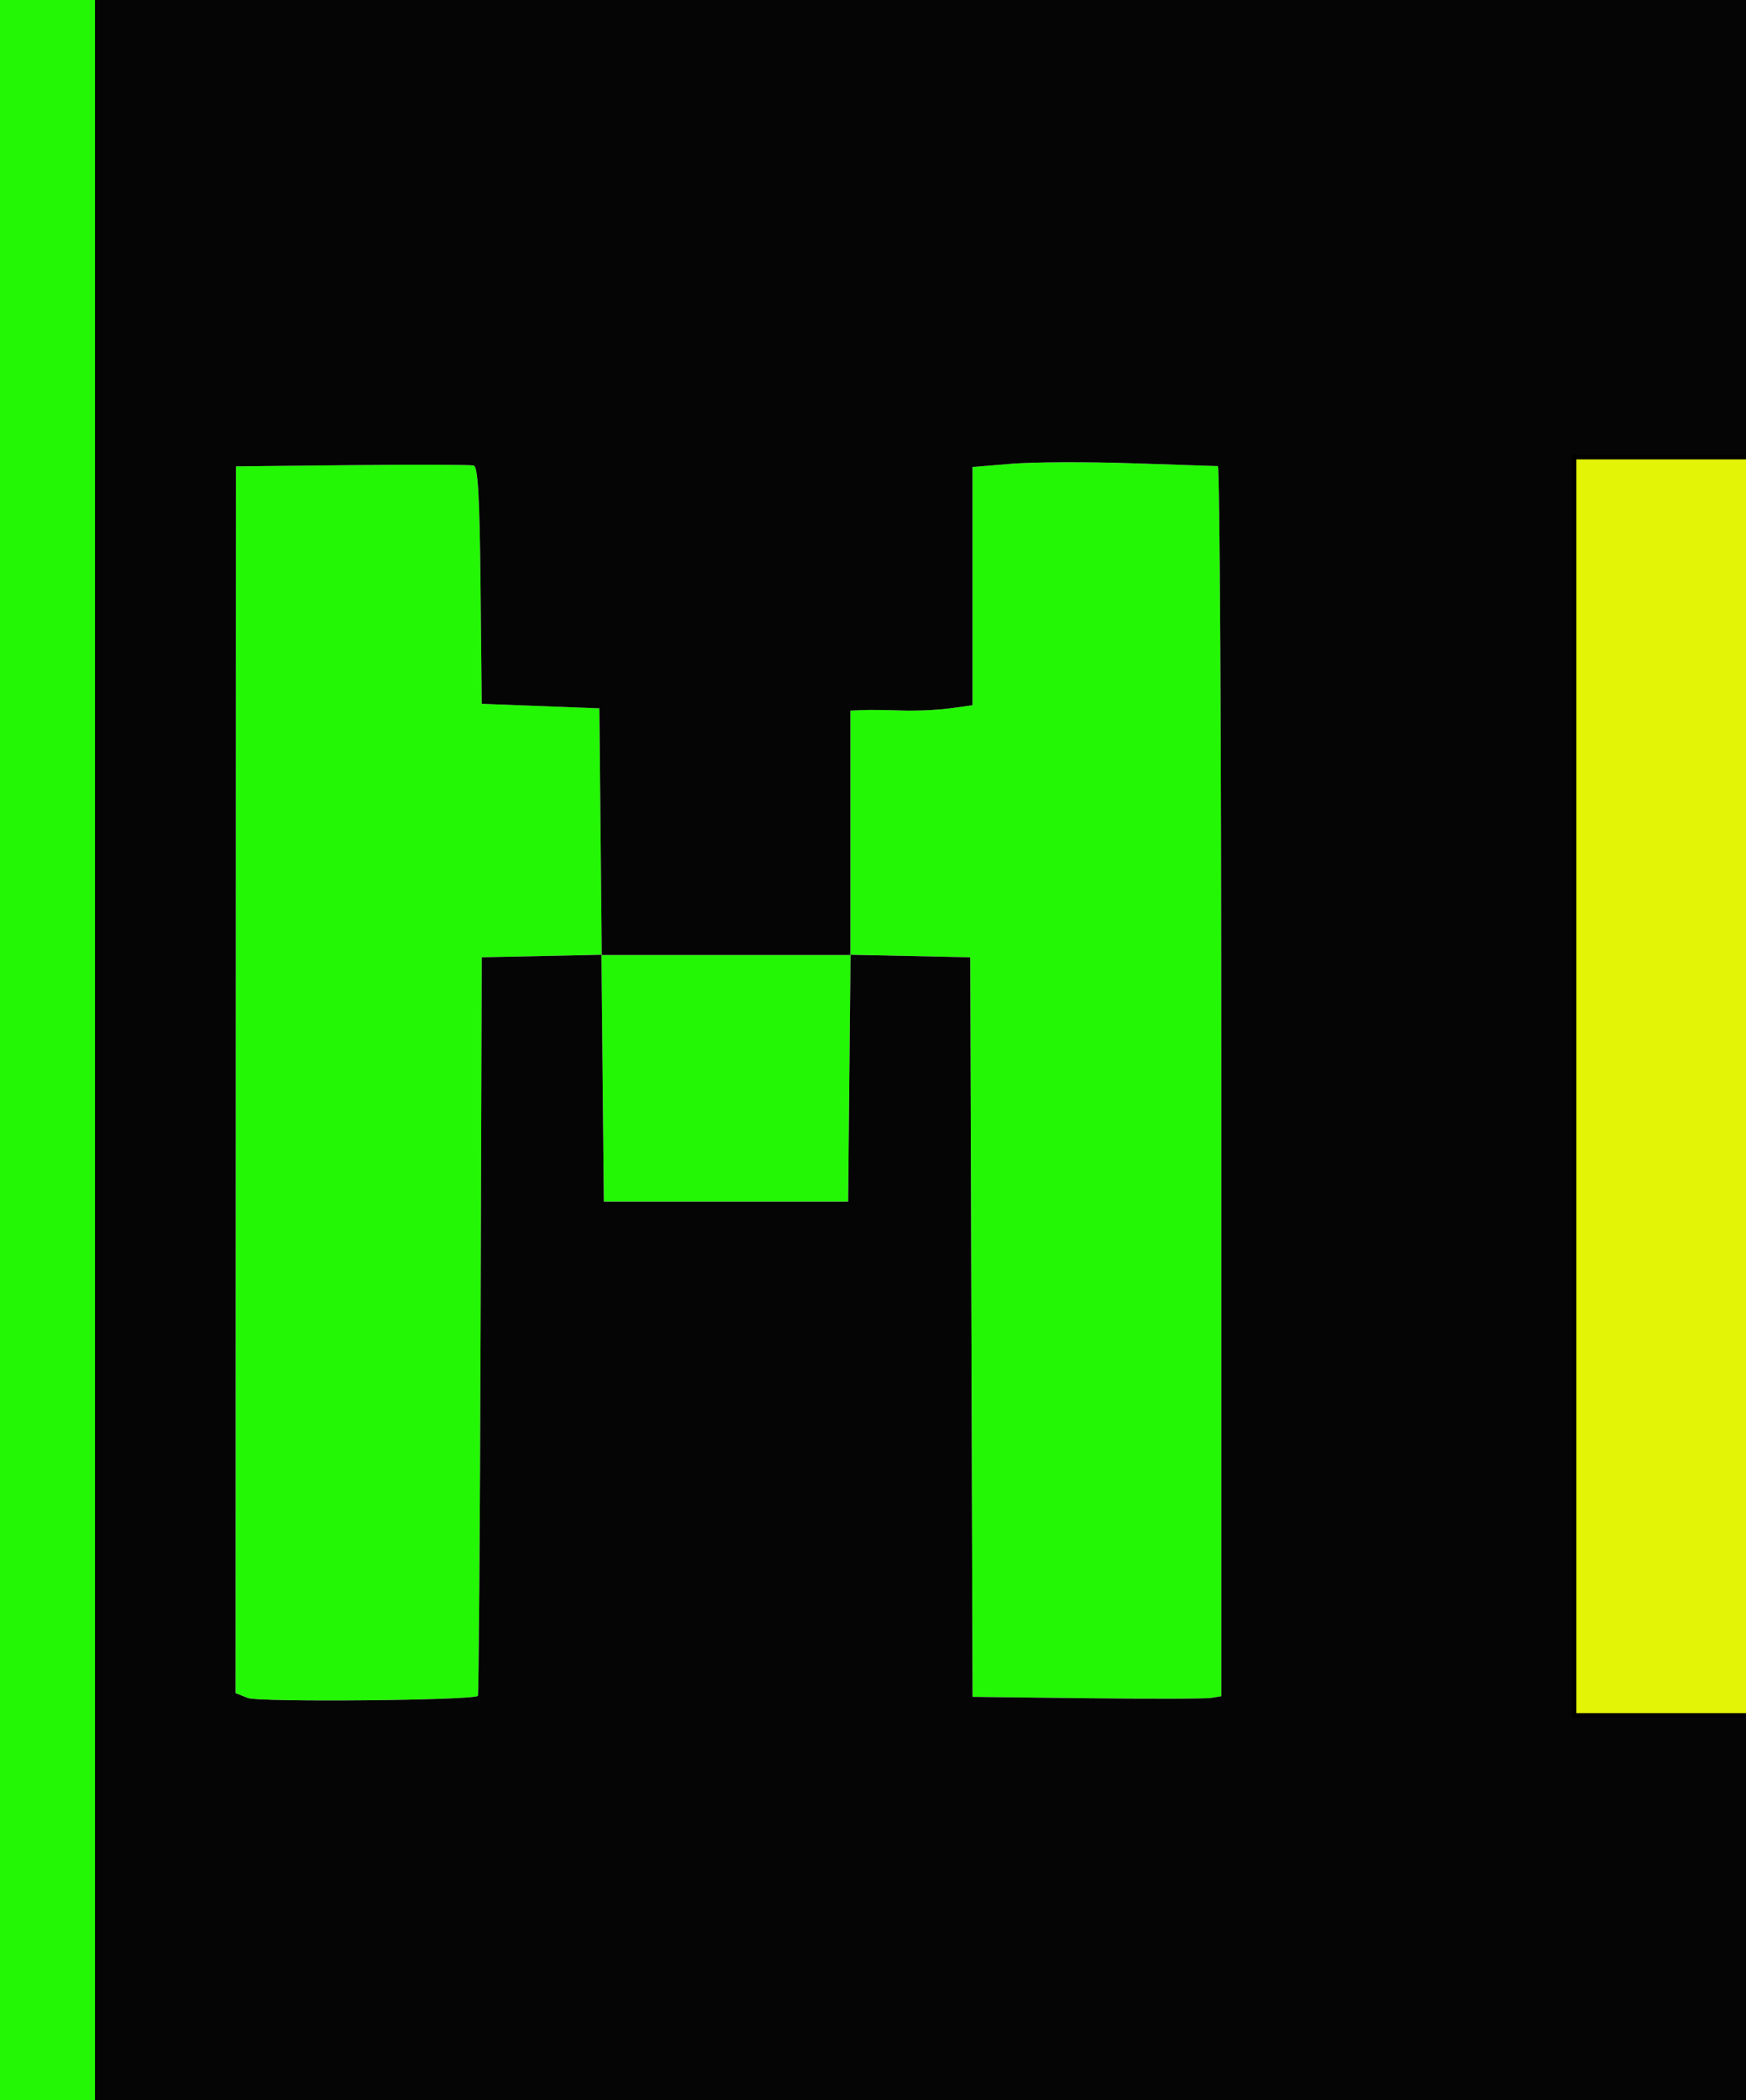 <svg width="386" height="464" xmlns="http://www.w3.org/2000/svg" version="1.1">

 <g>
  <title>Layer 1</title>
  <path id="svg_1" fill-rule="evenodd" fill="#24f705" d="m0,231.962l0,232.038l9.4,0l9.399,0l-0.149,-231.75l-0.15,-231.75l-9.25,-0.288l-9.25,-0.287l0,232.037m77.833,-129.195l-25.667,0.266l-0.04,135.525l-0.041,135.524l2.707,1.073c2.457,0.974 49.846,0.54 50.852,-0.466c0.194,-0.194 0.466,-36.991 0.605,-81.771l0.251,-81.418l13.234,-0.279l13.234,-0.279l0.266,27.279l0.266,27.279l27,0l27,0l0.266,-27.279l0.266,-27.279l13.234,0.279l13.234,0.279l0.256,81.701l0.256,81.701l25.244,0.299c13.884,0.165 26.256,0.134 27.494,-0.068l2.25,-0.366l0,-135.884c0,-74.735 -0.337,-135.891 -0.75,-135.901c-0.413,-0.009 -8.907,-0.292 -18.877,-0.628c-9.97,-0.336 -22.007,-0.288 -26.75,0.107l-8.623,0.719l0,26.316l0,26.316l-4.991,0.687c-2.744,0.377 -7.582,0.591 -10.75,0.474c-3.167,-0.116 -6.997,-0.158 -8.509,-0.092l-2.75,0.119l0,27l0,27l-27.484,0l-27.484,0l-0.266,-27.25l-0.266,-27.25l-13,-0.5l-13,-0.5l-0.266,-26.149c-0.201,-19.69 -0.572,-26.236 -1.5,-26.5c-0.679,-0.193 -12.784,-0.231 -26.901,-0.084m273.419,-0.105c-0.988,0.398 -1.245,28.75 -1.238,136.421l0.01,135.917l17.988,0l17.988,0l0,-135.849l0,-135.849l-9.75,-0.646c-11.142,-0.738 -23.163,-0.735 -24.998,0.006"/>
  <path id="svg_2" fill-rule="evenodd" fill="#040504" d="m18.697,227.75c0.109,125.262 0.221,229.663 0.25,232l0.053,4.25l183.5,0l183.5,0l0,-44.5l0,-44.5l-17.988,0l-17.988,0l-0.01,-135.982l-0.009,-135.981l2.618,-0.657c1.439,-0.361 9.538,-0.341 17.997,0.046l15.38,0.704l0,-51.565l0,-51.565l-183.75,0l-183.75,0l0.197,227.75m59.136,-124.983l-25.667,0.266l-0.04,135.525l-0.041,135.524l2.707,1.073c2.457,0.974 49.846,0.54 50.852,-0.466c0.194,-0.194 0.466,-36.991 0.605,-81.771l0.251,-81.418l13.234,-0.279l13.234,-0.279l0.266,27.279l0.266,27.279l27,0l27,0l0.266,-27.279l0.266,-27.279l13.234,0.279l13.234,0.279l0.256,81.701l0.256,81.701l25.244,0.299c13.884,0.165 26.256,0.134 27.494,-0.068l2.25,-0.366l0,-135.884c0,-74.735 -0.337,-135.891 -0.75,-135.901c-0.413,-0.009 -8.907,-0.292 -18.877,-0.628c-9.97,-0.336 -22.007,-0.288 -26.75,0.107l-8.623,0.719l0,26.316l0,26.316l-4.991,0.687c-2.744,0.377 -7.582,0.591 -10.75,0.474c-3.167,-0.116 -6.997,-0.158 -8.509,-0.092l-2.75,0.119l0,27l0,27l-27.484,0l-27.484,0l-0.266,-27.25l-0.266,-27.25l-13,-0.5l-13,-0.5l-0.266,-26.149c-0.201,-19.69 -0.572,-26.236 -1.5,-26.5c-0.679,-0.193 -12.784,-0.231 -26.901,-0.084"/>
  <rect stroke="#000" id="svg_3" height="278" width="42" y="101" x="348" fill="#e4f407"/>
  <rect id="svg_6" height="498" width="36" y="-7" x="-15" fill="#24f705"/>
 </g>
</svg>